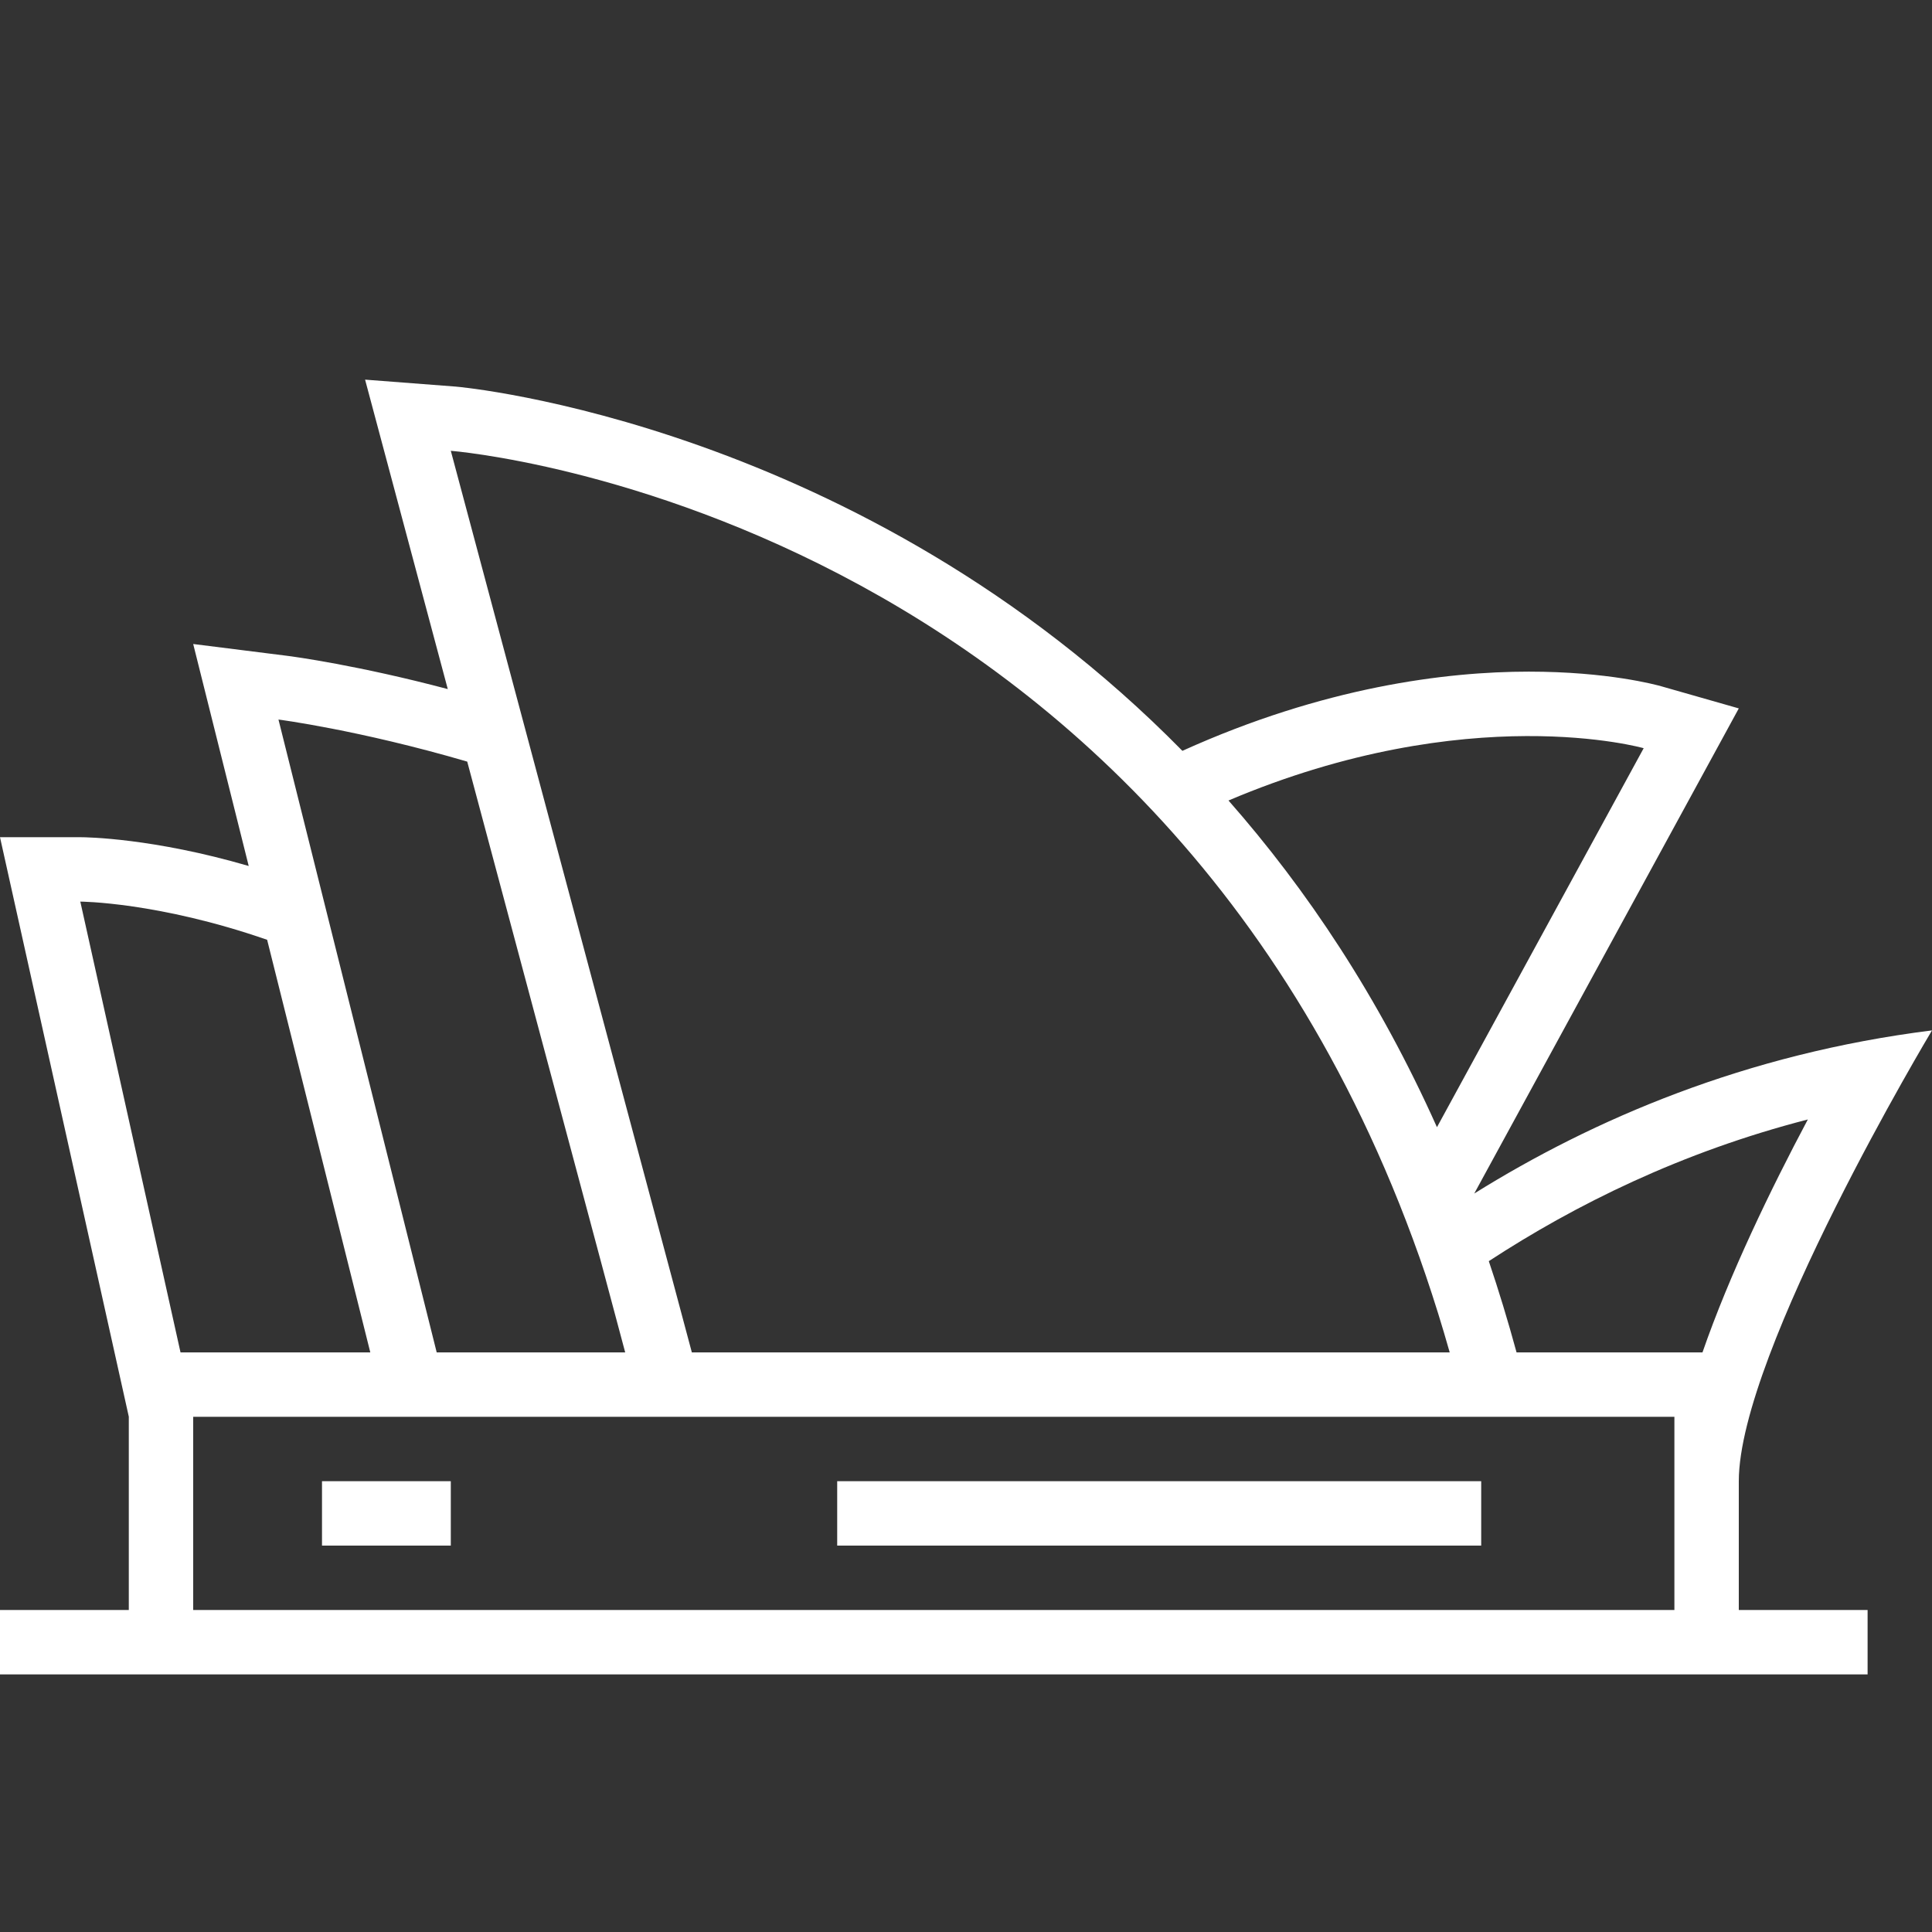 <svg height="300" viewBox="0 0 30 30" width="300" xmlns="http://www.w3.org/2000/svg" version="1.1" xmlns:xlink="http://www.w3.org/1999/xlink" xmlns:svgjs="http://svgjs.dev/svgjs"><rect x="0" y="0" width="30" height="30" fill="#333333" stroke="none"/><g width="100%" height="100%" transform="matrix(1,0,0,1,0,0)"><g transform="translate(-450 -139)"><g id="sydney-opera-7_1_" xmlns="http://www.w3.org/2000/svg" xmlns:xlink="http://www.w3.org/1999/xlink"><path id="_x3C_Path_x3E_" d="m480 155c-2.896.362-5.261 1.382-7.108 2.533l4.108-7.533-1.202-.343c-.081-.023-.832-.228-2.059-.228-1.289 0-3.186.238-5.379 1.23-4.999-5.085-11.191-5.649-11.283-5.656l-1.408-.108 1.284 4.805c-1.389-.368-2.389-.504-2.505-.518l-1.448-.182.862 3.447c-1.483-.433-2.52-.447-2.615-.447h-1.247l2 8.998v3.002h-2v1h29v-1h-2v-2c0-2 3-7 3-7zm-3.564 5h-2.887c-.133-.488-.276-.959-.431-1.417 1.343-.877 2.992-1.695 4.954-2.2-.572 1.075-1.218 2.41-1.636 3.617zm-.913-9.382-3.21 5.885c-.907-2.027-2.024-3.694-3.237-5.073 3.736-1.585 6.447-.812 6.447-.812zm-18.523-4.618s11.809.918 15.511 14h-11.768zm-2.676 4.173s1.245.16 2.931.653l2.453 9.174h-2.927zm-.176 3.42 1.602 6.407h-2.947l-1.556-7s1.205.004 2.901.593zm21.852 10.407h-23v-3h17.161 5.839z" fill="#ffffff" fill-opacity="1" data-original-color="#000000ff" stroke="none" stroke-opacity="1"/><path d="m463 163h10v-1h-5-5z" fill="#ffffff" fill-opacity="1" data-original-color="#000000ff" stroke="none" stroke-opacity="1"/><path d="m455 162h2v1h-2z" fill="#ffffff" fill-opacity="1" data-original-color="#000000ff" stroke="none" stroke-opacity="1"/></g></g></g></svg>